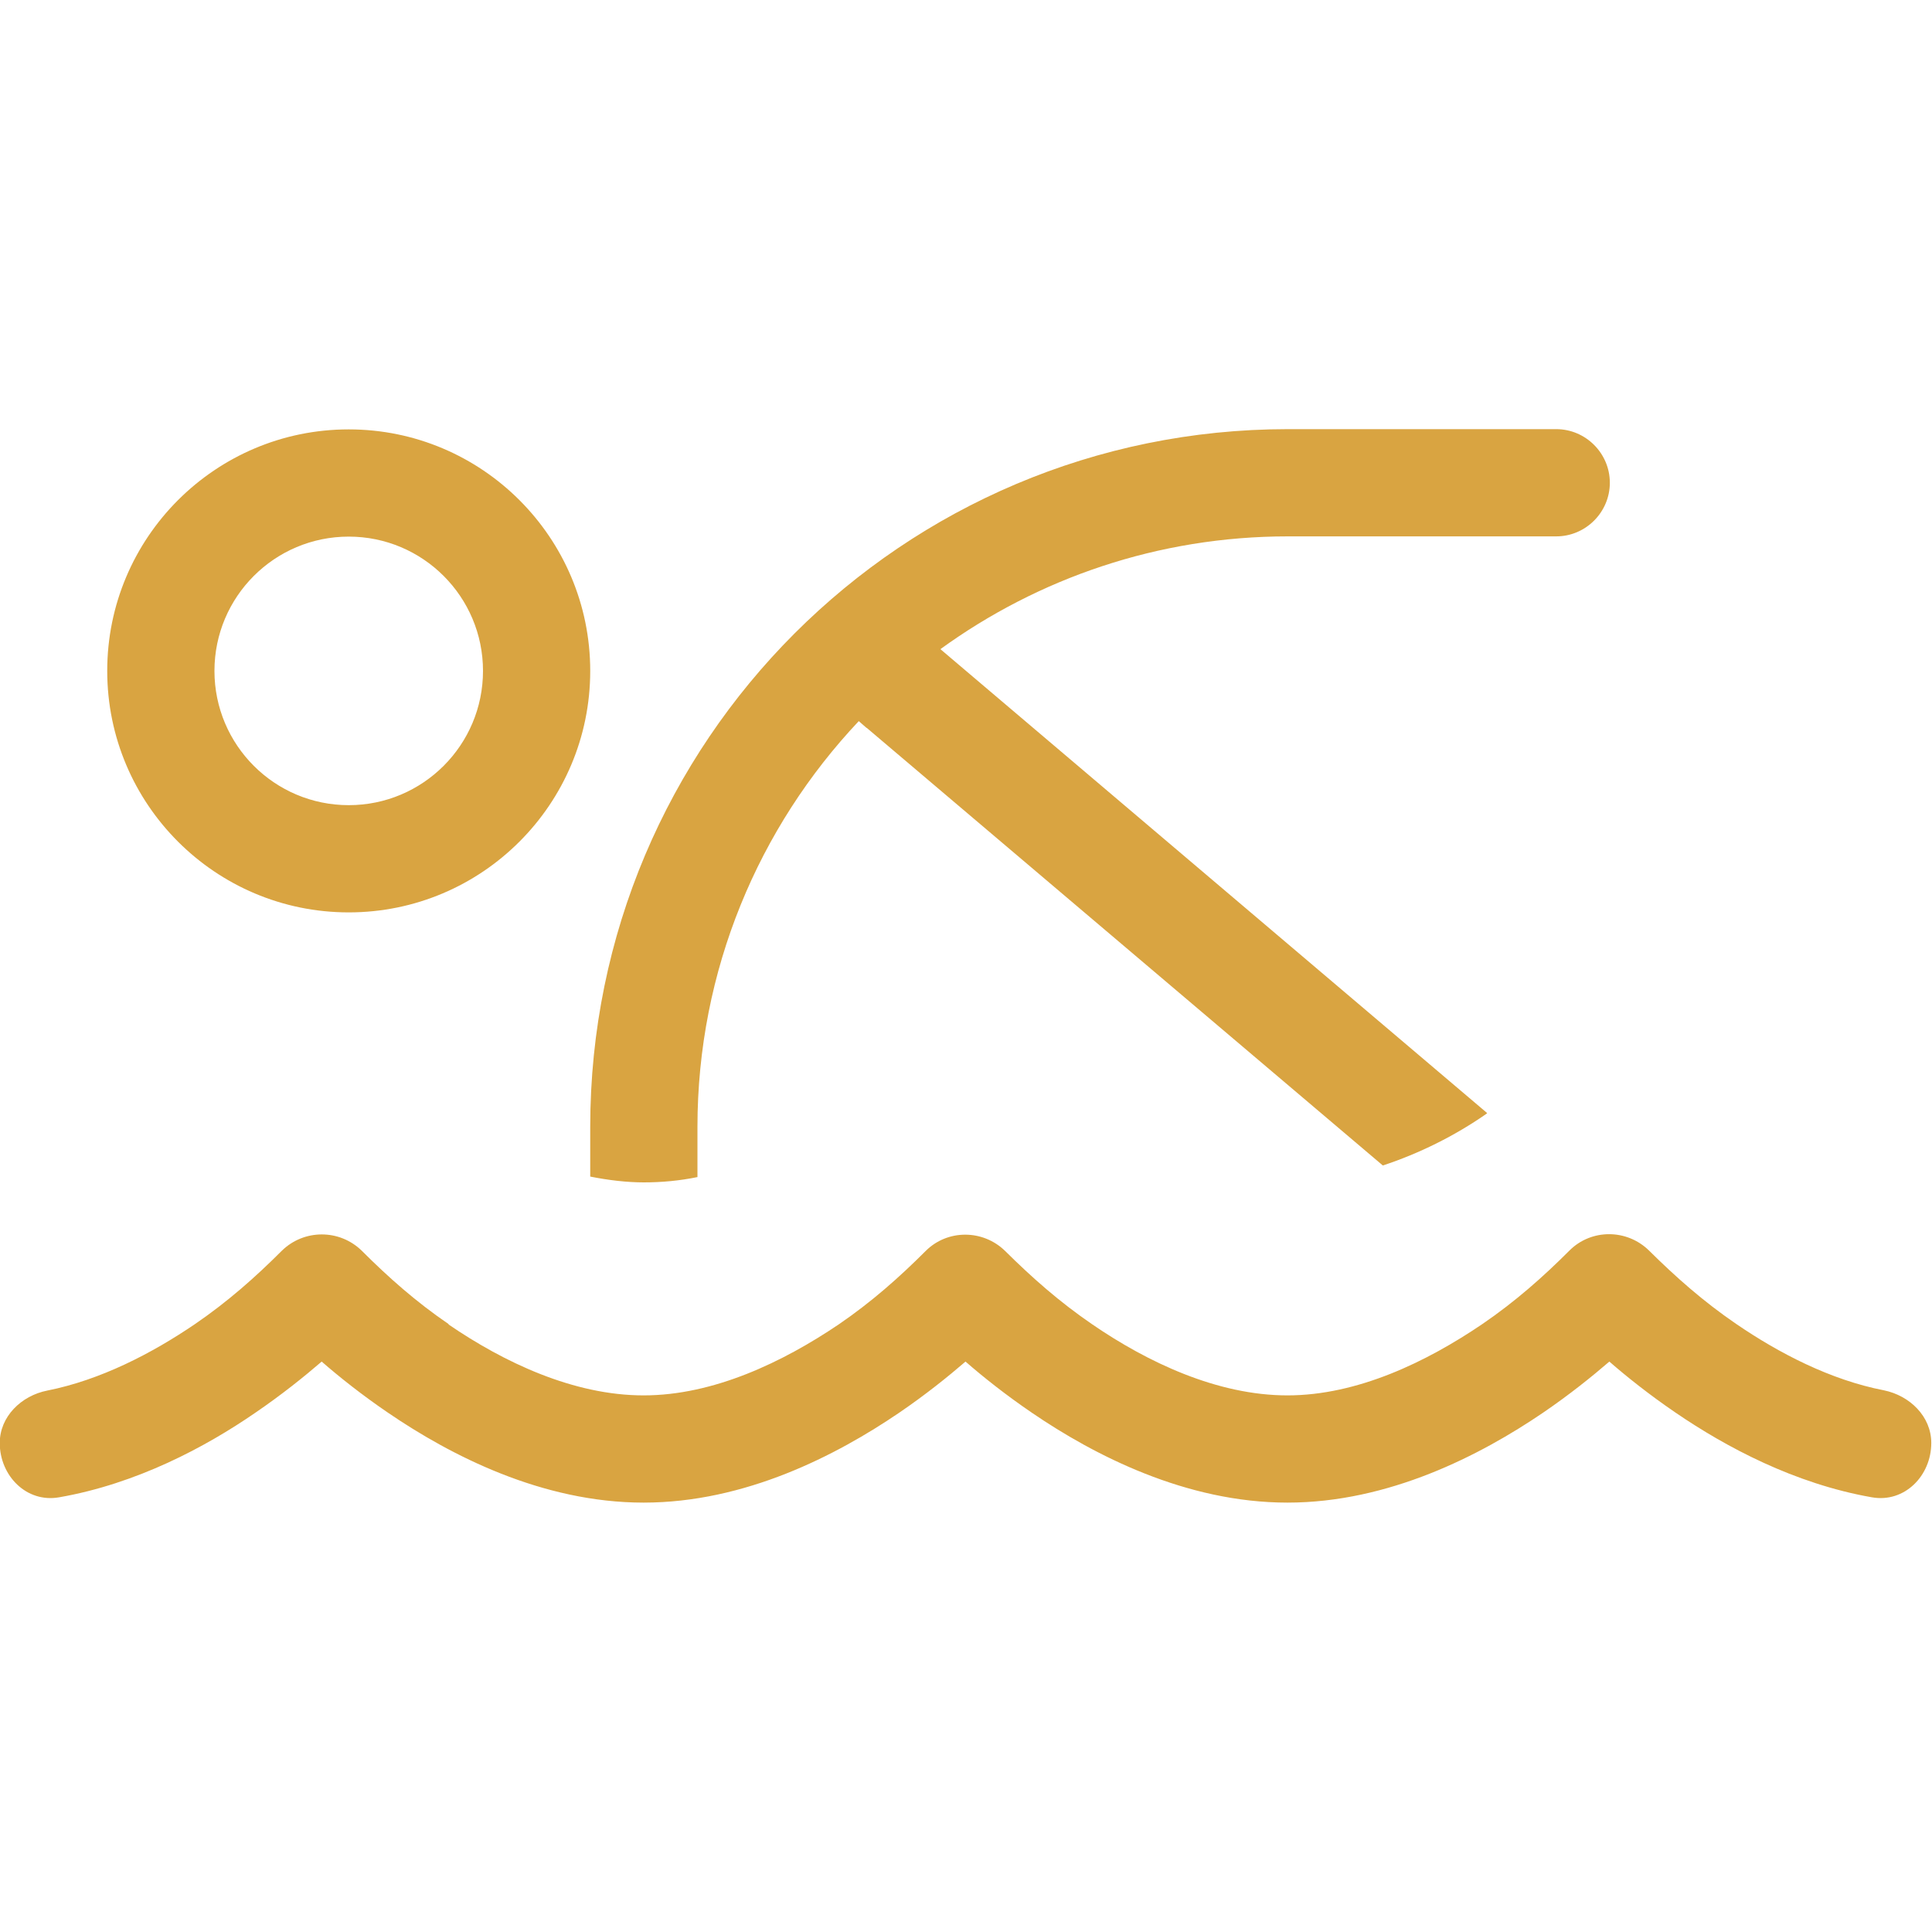 <?xml version="1.0" encoding="UTF-8"?>
<svg xmlns="http://www.w3.org/2000/svg" id="Ebene_1" data-name="Ebene 1" viewBox="0 0 80 80">
  <defs>
    <style>
      .cls-1 {
        fill: #d9a441;
      }
    </style>
  </defs>
  <path class="cls-1" d="M14.44,22.22c3.07,0,5.56,2.49,5.56,5.56s-2.49,5.56-5.56,5.56-5.56-2.49-5.56-5.56,2.49-5.56,5.56-5.56ZM14.44,37.78c5.52,0,10-4.48,10-10s-4.48-10-10-10-10,4.48-10,10,4.48,10,10,10ZM18.58,54.83c-1.35-.92-2.5-1.94-3.6-3.04-.92-.9-2.39-.9-3.31,0-1.1,1.1-2.24,2.11-3.6,3.04-1.78,1.21-3.9,2.31-6.11,2.75-1.08.21-1.97,1.08-1.97,2.17,0,1.36,1.11,2.49,2.46,2.25,3.21-.56,6.06-2.08,8.12-3.5,1.1-.75,2.03-1.5,2.75-2.12.71.62,1.65,1.37,2.75,2.12,2.58,1.76,6.37,3.72,10.58,3.72s7.99-1.96,10.58-3.72c1.1-.75,2.03-1.5,2.75-2.12.71.62,1.65,1.37,2.75,2.12,2.58,1.76,6.38,3.72,10.58,3.72s7.99-1.96,10.58-3.72c1.1-.75,2.03-1.5,2.75-2.12.71.62,1.65,1.37,2.75,2.12,2.08,1.42,4.92,2.94,8.12,3.5,1.35.24,2.46-.89,2.46-2.25,0-1.1-.89-1.96-1.96-2.18-2.22-.43-4.35-1.54-6.12-2.75-1.36-.93-2.5-1.94-3.61-3.04-.92-.9-2.39-.9-3.29,0-1.1,1.1-2.24,2.11-3.6,3.04-2.31,1.57-5.18,2.96-8.08,2.96s-5.79-1.37-8.08-2.94c-1.36-.93-2.5-1.94-3.61-3.04-.92-.9-2.39-.9-3.29,0-1.1,1.1-2.24,2.11-3.6,3.04-2.31,1.56-5.18,2.94-8.08,2.94s-5.79-1.37-8.08-2.94ZM35.89,30.14l21.37,18.12c1.49-.49,2.97-1.22,4.29-2.14l.03-.03-22.64-19.21c4.04-2.93,9.01-4.67,14.39-4.67h11.11c1.22,0,2.22-1,2.22-2.22s-1-2.22-2.22-2.22h-11.11c-15.96,0-28.89,12.93-28.89,28.89v2.06c.76.15,1.51.24,2.22.24.75,0,1.49-.07,2.22-.22v-2.07c0-6.5,2.54-12.42,6.68-16.81l.32.28Z"></path>
</svg>
